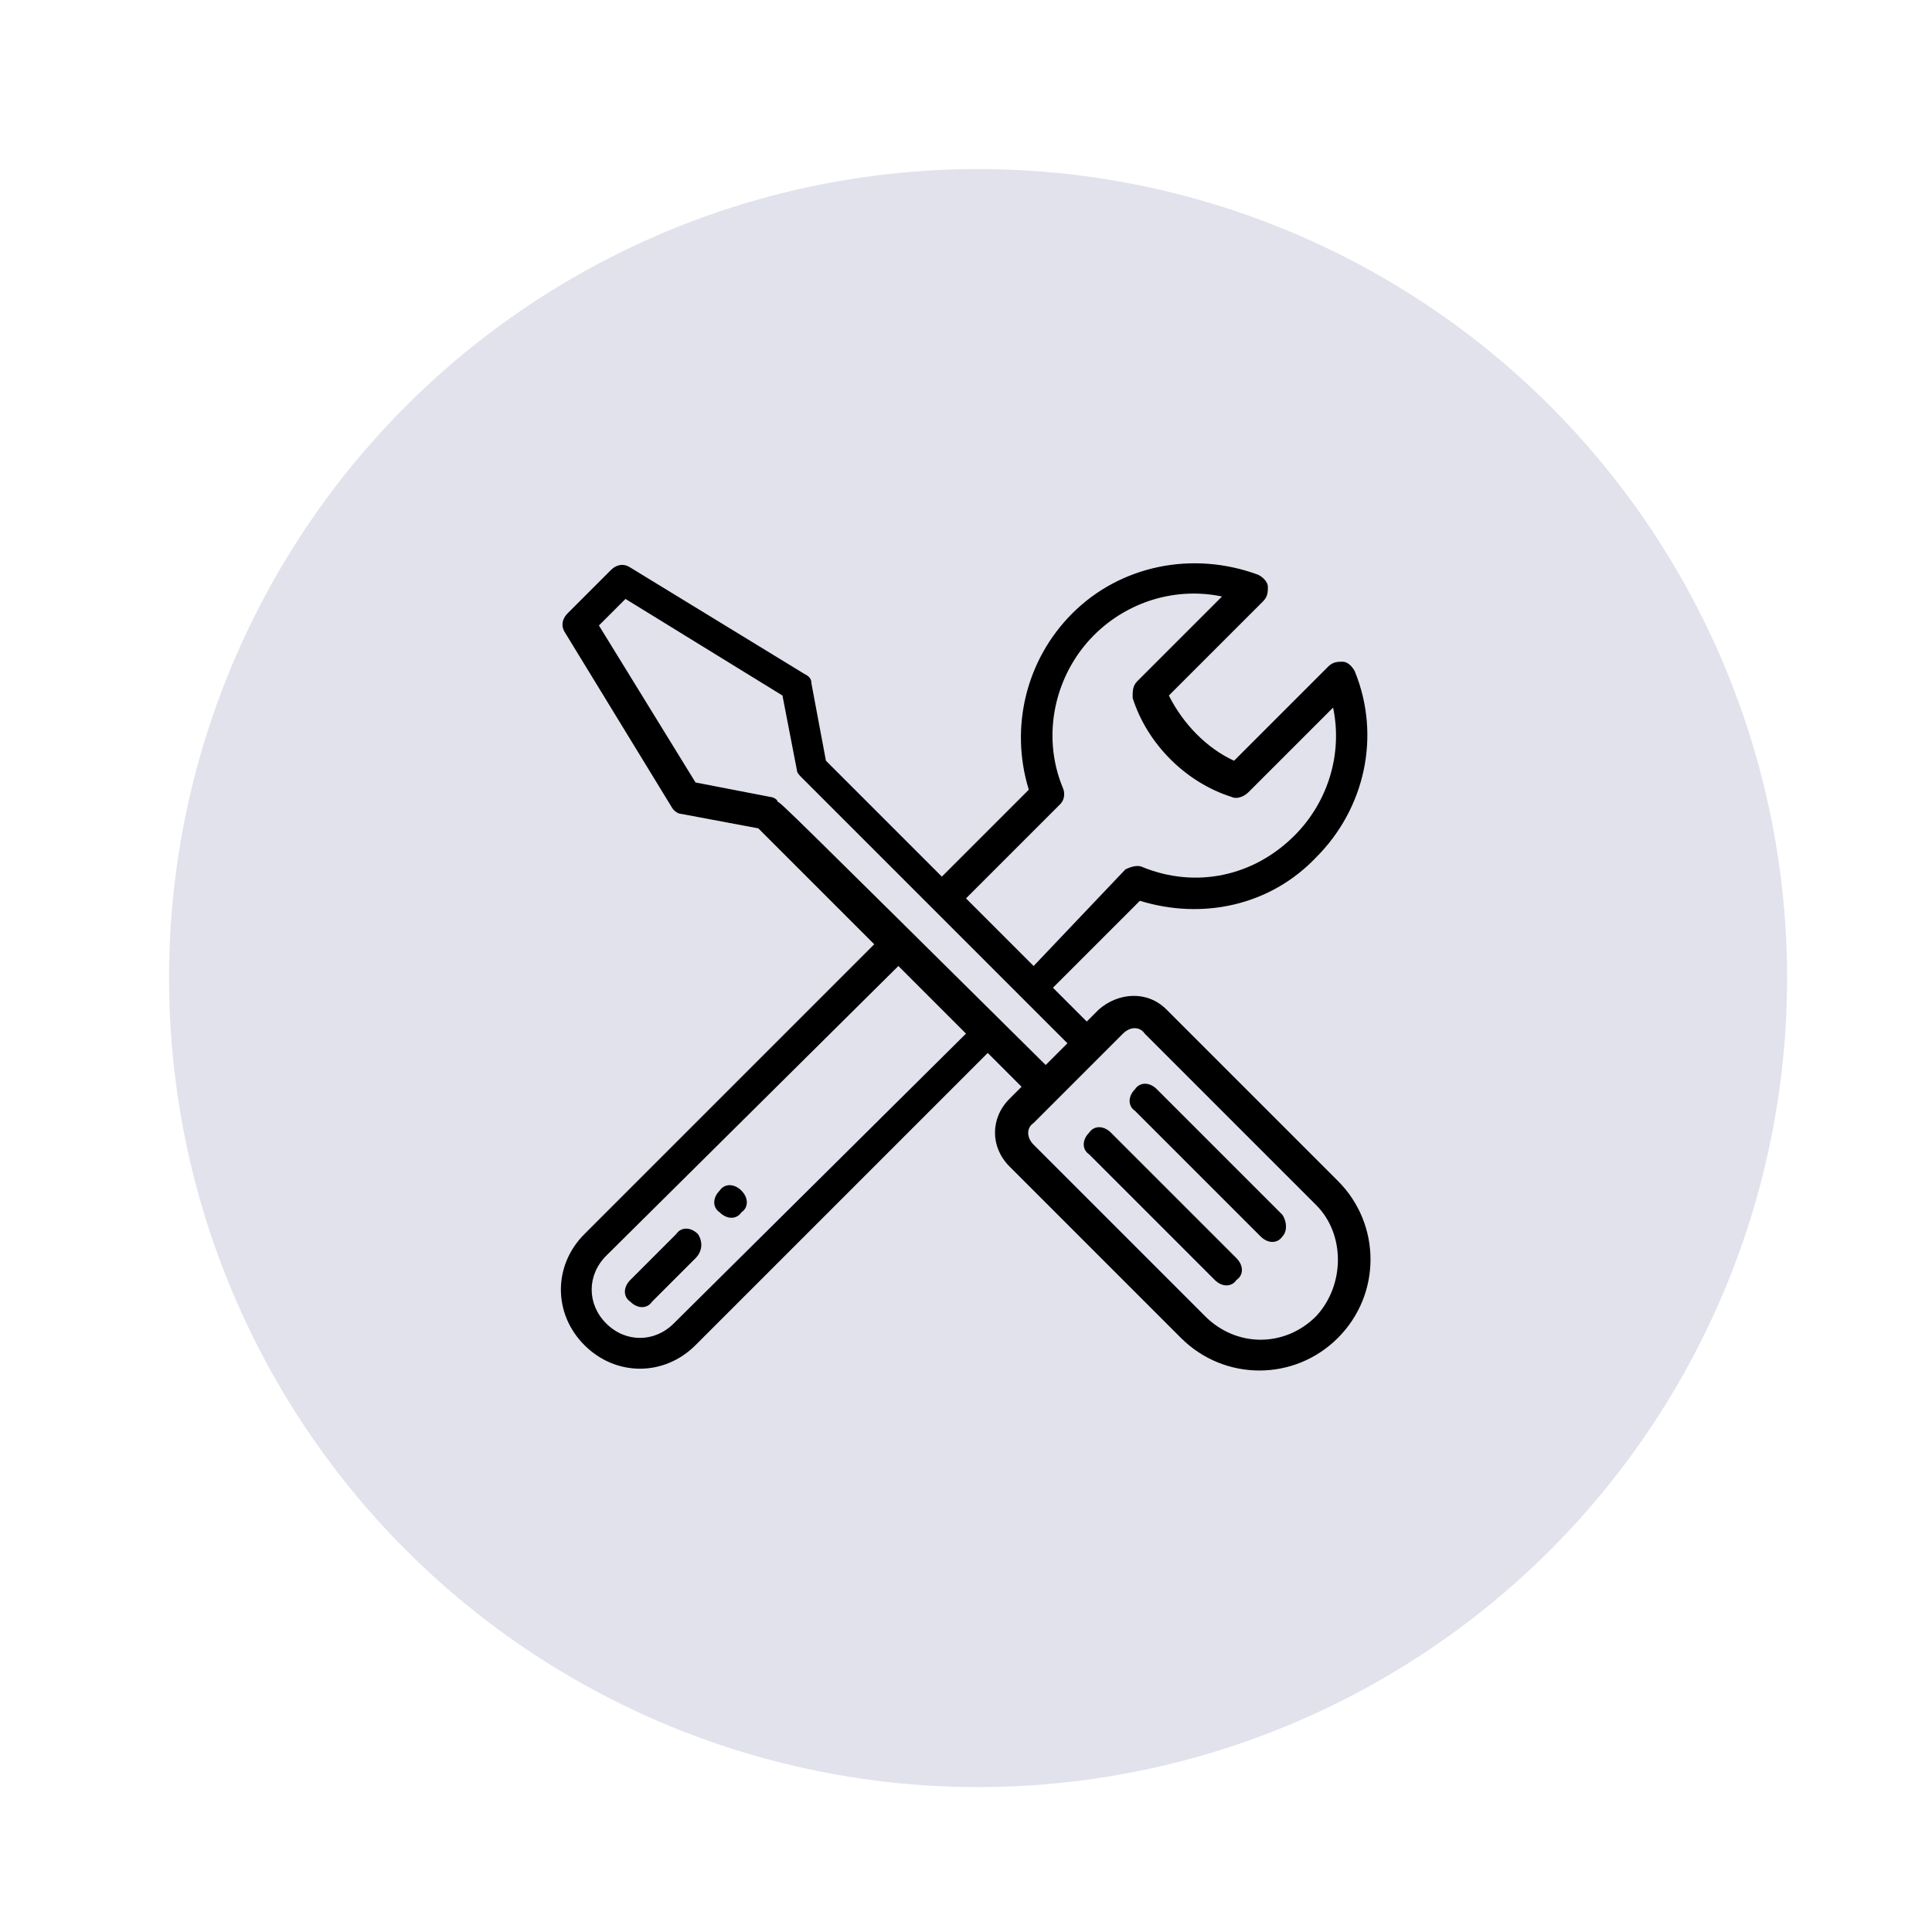 <?xml version="1.0" encoding="utf-8"?>
<!-- Generator: Adobe Illustrator 22.1.0, SVG Export Plug-In . SVG Version: 6.00 Build 0)  -->
<svg version="1.1" id="Layer_1" xmlns="http://www.w3.org/2000/svg" xmlns:xlink="http://www.w3.org/1999/xlink" x="0px" y="0px"
	 viewBox="0 0 80 80" style="enable-background:new 0 0 80 80;" xml:space="preserve">
<style type="text/css">
	.st0{fill:#E2E2ED;}
</style>
<g>
	<circle class="st0" cx="40.5" cy="40.5" r="33.5"/>
</g>
<g>
	<g>
		<g>
			<path d="M30.7,49.3c-0.3-0.3-0.7-0.3-0.9,0c-0.3,0.3-0.3,0.7,0,0.9c0.3,0.3,0.7,0.3,0.9,0C31,50,31,49.6,30.7,49.3z"/>
		</g>
	</g>
	<g>
		<g>
			<g>
				<path d="M32.2,33.2C32.2,33.2,32.2,33.2,32.2,33.2C32.2,33.2,32.3,33.2,32.2,33.2z"/>
				<path d="M48.3,41.8c-0.8-0.8-2-0.7-2.8,0l-0.5,0.5l-1.4-1.4l3.6-3.6c2.6,0.8,5.4,0.2,7.3-1.8c2-2,2.7-5,1.6-7.7
					c-0.1-0.2-0.3-0.4-0.5-0.4c-0.2,0-0.4,0-0.6,0.2l-3.9,3.9C50,31,49,30,48.4,28.8l3.9-3.9c0.2-0.2,0.2-0.4,0.2-0.6
					c0-0.2-0.2-0.4-0.4-0.5c-2.7-1-5.7-0.4-7.7,1.6c-1.9,1.9-2.6,4.7-1.8,7.3l-3.6,3.6l-4.8-4.8l-0.6-3.2c0-0.2-0.1-0.3-0.3-0.4
					l-7.2-4.4c-0.3-0.2-0.6-0.1-0.8,0.1l-1.8,1.8c-0.2,0.2-0.3,0.5-0.1,0.8l4.4,7.2c0.1,0.2,0.3,0.3,0.4,0.3l3.2,0.6l4.8,4.8
					L24.2,51.1c-1.3,1.3-1.3,3.3,0,4.6c1.3,1.3,3.3,1.3,4.6,0l12.1-12.1l1.4,1.4l-0.5,0.5c-0.8,0.8-0.8,2,0,2.8l7.1,7.1
					c1.8,1.8,4.7,1.8,6.5,0c1.8-1.8,1.8-4.7,0-6.5L48.3,41.8z M43.9,33.3c0.2-0.2,0.2-0.5,0.1-0.7c-0.9-2.2-0.3-4.7,1.3-6.3
					c1.4-1.4,3.4-2,5.3-1.6l-3.5,3.5c-0.2,0.2-0.2,0.4-0.2,0.7c0.6,1.9,2.2,3.5,4.1,4.1c0.2,0.1,0.5,0,0.7-0.2l3.5-3.5
					c0.4,1.9-0.2,3.9-1.6,5.3c-1.7,1.7-4.1,2.2-6.3,1.3c-0.2-0.1-0.5,0-0.7,0.1L42.8,40L40,37.2L43.9,33.3z M27.9,54.8
					c-0.8,0.8-2,0.8-2.8,0c-0.8-0.8-0.8-2,0-2.8L37.2,40l2.8,2.8L27.9,54.8z M32.2,33.2C32.2,33.1,32,33,31.9,33l-3.1-0.6l-4-6.5
					l1.1-1.1l6.5,4l0.6,3.1c0,0.1,0.1,0.2,0.2,0.3l11,11l-0.9,0.9C32.9,33.8,32.3,33.2,32.2,33.2z M54.5,54.5
					c-1.3,1.3-3.3,1.3-4.6,0l-7.1-7.1c-0.3-0.3-0.3-0.7,0-0.9c0.2-0.2,3.5-3.5,3.7-3.7c0.3-0.3,0.7-0.3,0.9,0l7.1,7.1
					C55.7,51.1,55.7,53.2,54.5,54.5z"/>
				<path d="M32.2,33.2C32.2,33.2,32.2,33.2,32.2,33.2L32.2,33.2C32.2,33.2,32.2,33.2,32.2,33.2z"/>
			</g>
		</g>
	</g>
	<g>
		<g>
			<path d="M28.9,51.1c-0.3-0.3-0.7-0.3-0.9,0L26.1,53c-0.3,0.3-0.3,0.7,0,0.9c0.3,0.3,0.7,0.3,0.9,0l1.8-1.8
				C29.1,51.8,29.1,51.4,28.9,51.1z"/>
		</g>
	</g>
	<g>
		<g>
			<path d="M53.1,50.3l-5.2-5.2c-0.3-0.3-0.7-0.3-0.9,0c-0.3,0.3-0.3,0.7,0,0.9l5.2,5.2c0.3,0.3,0.7,0.3,0.9,0
				C53.3,51,53.3,50.6,53.1,50.3z"/>
		</g>
	</g>
	<g>
		<g>
			<path d="M51.2,52.1L46,46.9c-0.3-0.3-0.7-0.3-0.9,0c-0.3,0.3-0.3,0.7,0,0.9l5.2,5.2c0.3,0.3,0.7,0.3,0.9,0
				C51.5,52.8,51.5,52.4,51.2,52.1z"/>
		</g>
	</g>
</g>
</svg>
